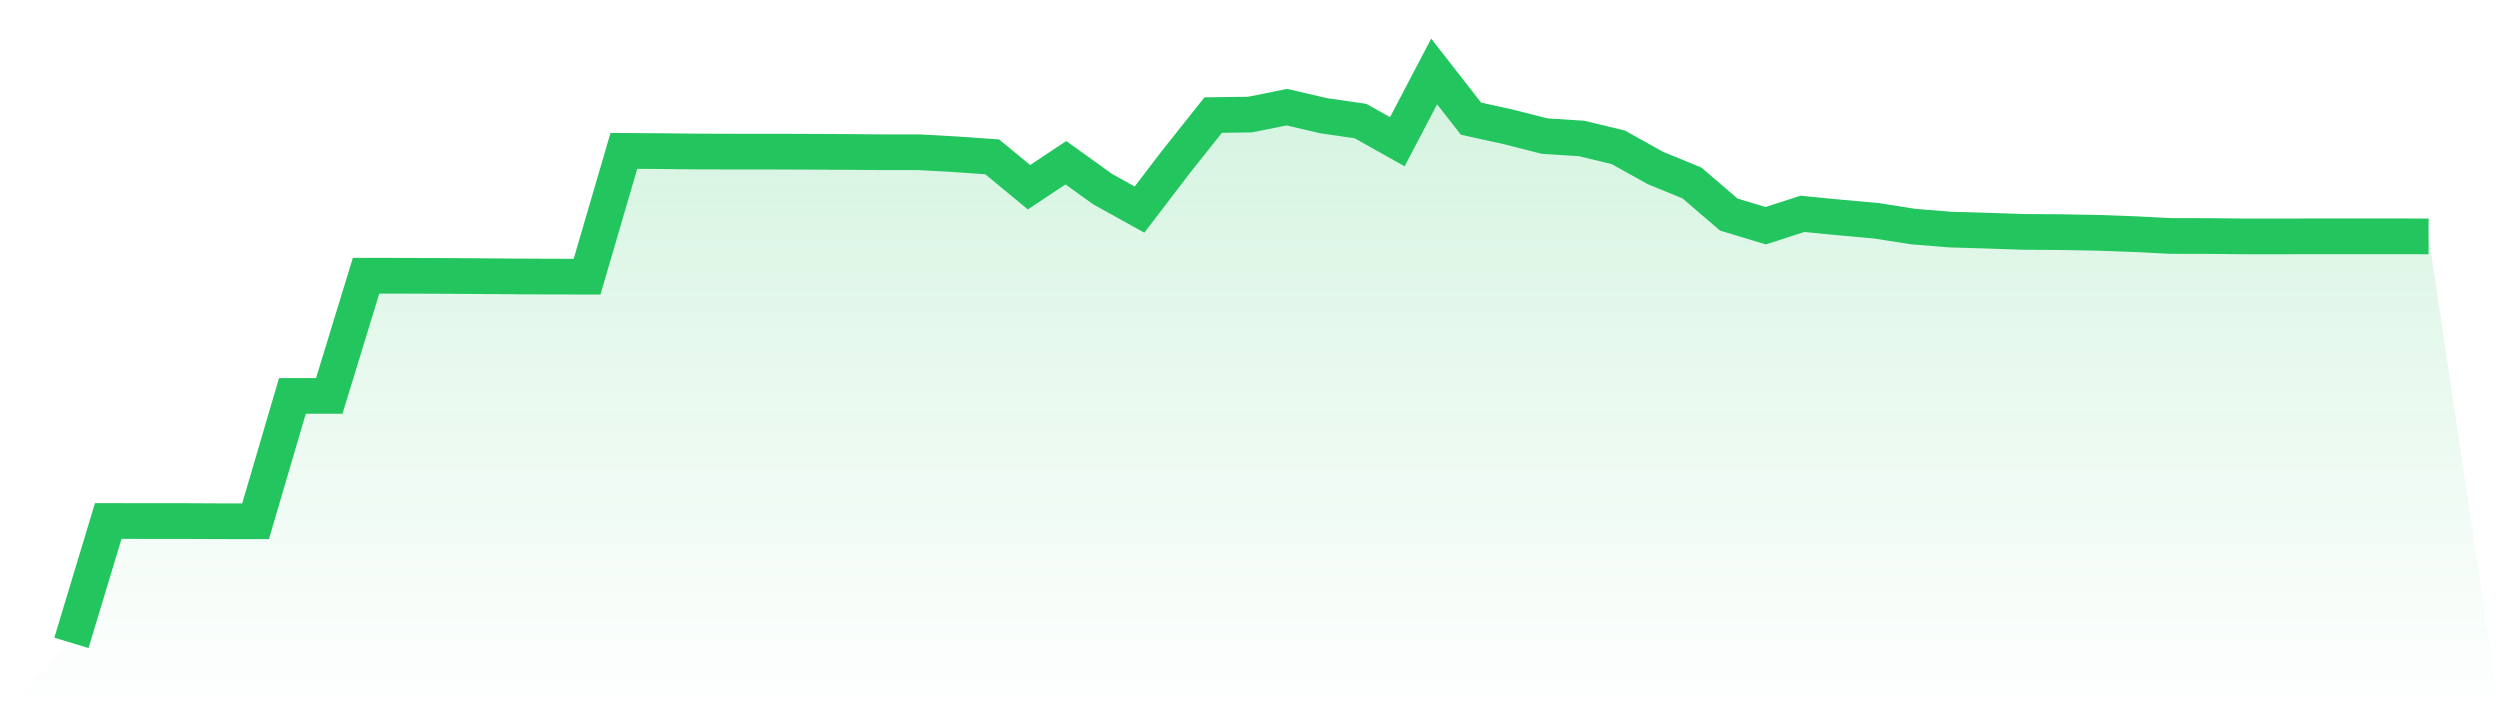 <svg viewBox="0 0 140 40" xmlns="http://www.w3.org/2000/svg">
<defs>
<linearGradient id="gradient" x1="0" x2="0" y1="0" y2="1">
<stop offset="0%" stop-color="#22c55e" stop-opacity="0.2"/>
<stop offset="100%" stop-color="#22c55e" stop-opacity="0"/>
</linearGradient>
</defs>
<path d="M4,36 L4,36 L6.062,29.176 L8.125,29.179 L10.188,29.179 L12.25,29.189 L14.312,29.192 L16.375,22.17 L18.438,22.17 L20.5,15.44 L22.562,15.443 L24.625,15.45 L26.688,15.463 L28.75,15.48 L30.812,15.49 L32.875,15.494 L34.938,8.448 L37,8.464 L39.062,8.485 L41.125,8.491 L43.188,8.491 L45.25,8.498 L47.312,8.508 L49.375,8.525 L51.438,8.525 L53.5,8.639 L55.562,8.783 L57.625,10.485 L59.688,9.112 L61.75,10.593 L63.812,11.737 L65.875,9.038 L67.938,6.444 L70,6.417 L72.062,6.001 L74.125,6.481 L76.188,6.779 L78.25,7.937 L80.312,4 L82.375,6.645 L84.438,7.098 L86.5,7.622 L88.562,7.753 L90.625,8.25 L92.688,9.401 L94.75,10.247 L96.812,12.016 L98.875,12.64 L100.938,11.976 L103,12.177 L105.062,12.362 L107.125,12.687 L109.188,12.855 L111.25,12.916 L113.312,12.986 L115.375,12.999 L117.438,13.036 L119.5,13.11 L121.562,13.214 L123.625,13.218 L125.688,13.238 L127.75,13.238 L129.812,13.234 L131.875,13.234 L133.938,13.234 L136,13.238 L140,40 L0,40 z" fill="url(#gradient)"/>
<path d="M4,36 L4,36 L6.062,29.176 L8.125,29.179 L10.188,29.179 L12.25,29.189 L14.312,29.192 L16.375,22.17 L18.438,22.17 L20.5,15.44 L22.562,15.443 L24.625,15.45 L26.688,15.463 L28.75,15.48 L30.812,15.49 L32.875,15.494 L34.938,8.448 L37,8.464 L39.062,8.485 L41.125,8.491 L43.188,8.491 L45.25,8.498 L47.312,8.508 L49.375,8.525 L51.438,8.525 L53.5,8.639 L55.562,8.783 L57.625,10.485 L59.688,9.112 L61.75,10.593 L63.812,11.737 L65.875,9.038 L67.938,6.444 L70,6.417 L72.062,6.001 L74.125,6.481 L76.188,6.779 L78.25,7.937 L80.312,4 L82.375,6.645 L84.438,7.098 L86.5,7.622 L88.562,7.753 L90.625,8.25 L92.688,9.401 L94.75,10.247 L96.812,12.016 L98.875,12.64 L100.938,11.976 L103,12.177 L105.062,12.362 L107.125,12.687 L109.188,12.855 L111.25,12.916 L113.312,12.986 L115.375,12.999 L117.438,13.036 L119.5,13.11 L121.562,13.214 L123.625,13.218 L125.688,13.238 L127.75,13.238 L129.812,13.234 L131.875,13.234 L133.938,13.234 L136,13.238" fill="none" stroke="#22c55e" stroke-width="2"/>
</svg>